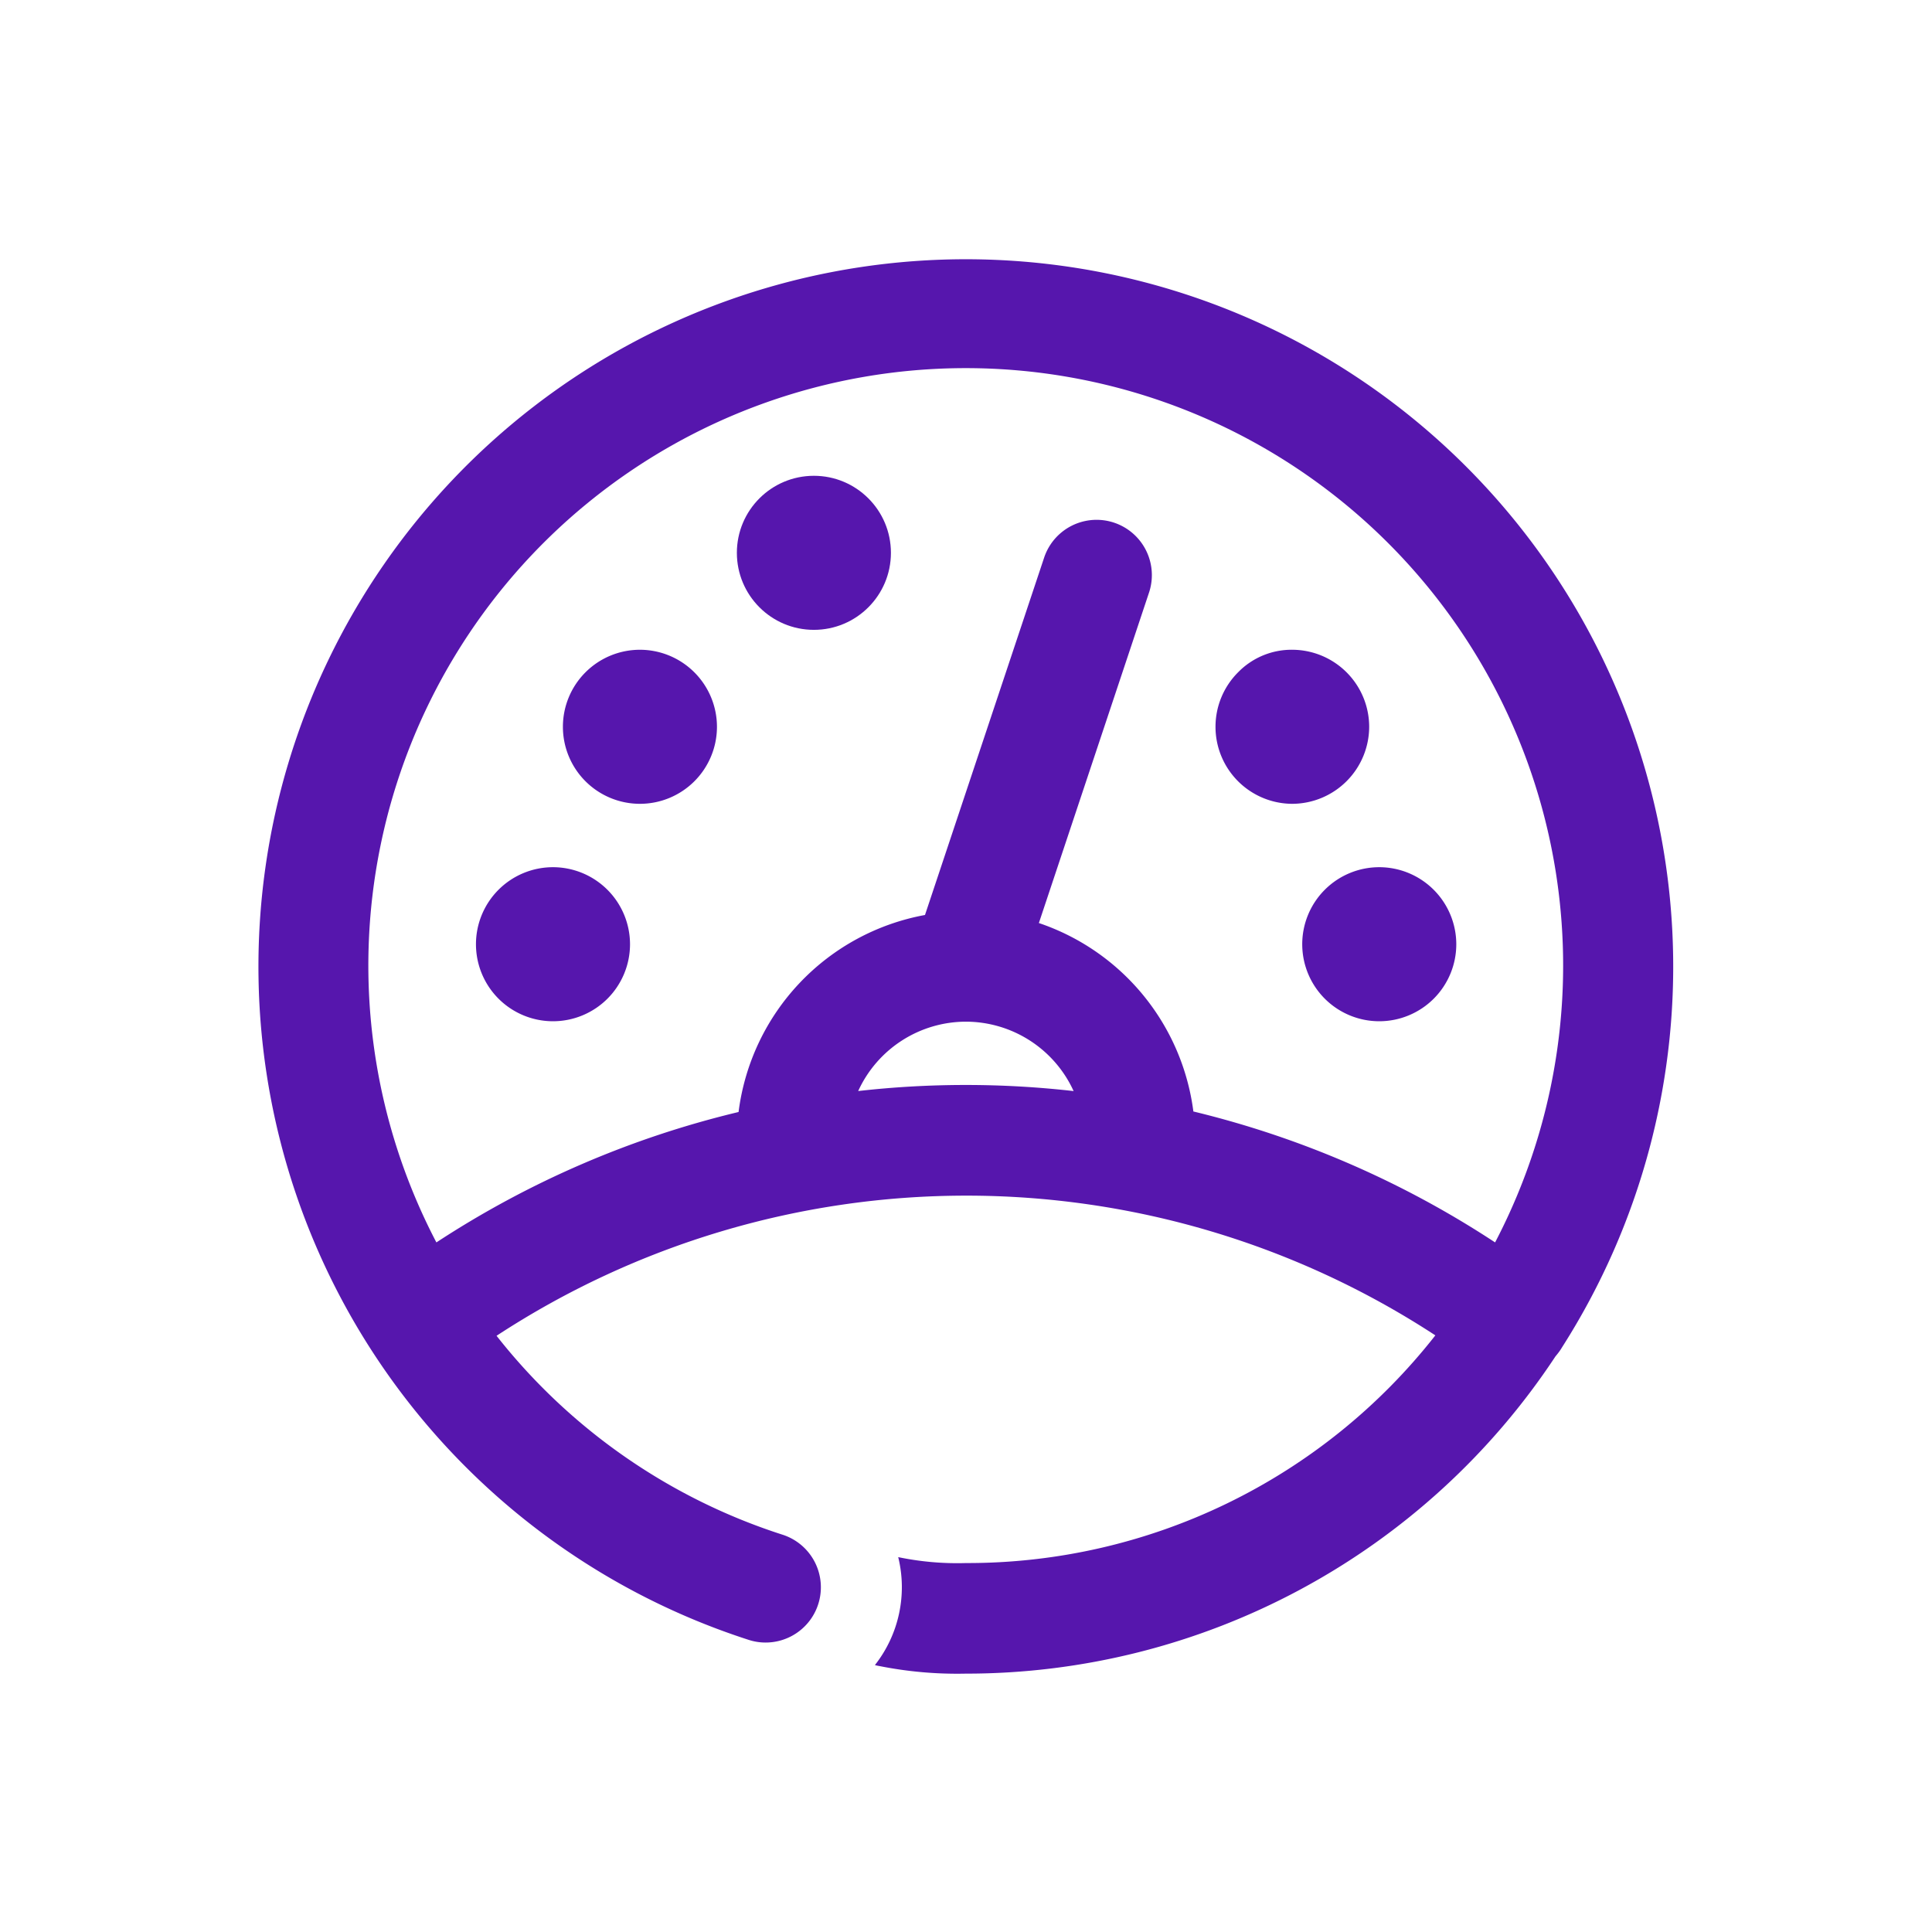 <svg id="Icons_outlined" data-name="Icons outlined" xmlns="http://www.w3.org/2000/svg" viewBox="0 0 228 228"><defs><style>.cls-1{fill:#5616ad;}</style></defs><path class="cls-1" d="M75.52,76.68a9.09,9.09,0,1,0,9.09,9.09A9.1,9.1,0,0,0,75.52,76.68Z"/><path class="cls-1" d="M162.77,102.34a9.09,9.09,0,1,0,9.09,9.09A9.1,9.1,0,0,0,162.77,102.34Z"/><path class="cls-1" d="M161.58,85.77a9.1,9.1,0,0,0-9-9.09h0a8.82,8.82,0,0,0-6.44,2.63,9.09,9.09,0,0,0,6.34,15.55h.05A9.11,9.11,0,0,0,161.58,85.77Z"/><circle class="cls-1" cx="96.05" cy="65.24" r="9.09"/><path class="cls-1" d="M184.34,159a83.48,83.48,0,1,0-96,34.52,6.44,6.44,0,0,0,2,.32,6.52,6.52,0,0,0,2-12.73,70.28,70.28,0,0,1-33.74-23.47,101.16,101.16,0,0,1,110.79-.05A70.15,70.15,0,0,1,114,184.46a34.22,34.22,0,0,1-8-.7,14.87,14.87,0,0,1-2.75,12.74,5.05,5.05,0,0,0,.56.12,46.82,46.82,0,0,0,10.14.89,83.34,83.34,0,0,0,69.62-37.45,2.09,2.09,0,0,0,.14-.17A6.62,6.62,0,0,0,184.34,159Zm-83.07-30.23a14,14,0,0,1,12.72-8.2h0a14,14,0,0,1,12.71,8.19,112.9,112.9,0,0,0-25.46,0Zm39.57,2.45a27.13,27.13,0,0,0-18.24-22.29l13-39a6.52,6.52,0,0,0-12.38-4.12l-14.06,42.17a27.1,27.1,0,0,0-22,23.25A113.1,113.1,0,0,0,51.5,146.62a70.5,70.5,0,1,1,124.94,0A113.24,113.24,0,0,0,140.84,131.17Z"/><path class="cls-1" d="M65.26,102.34a9.09,9.09,0,1,0,9.09,9.09A9.1,9.1,0,0,0,65.26,102.34Z"/></svg>